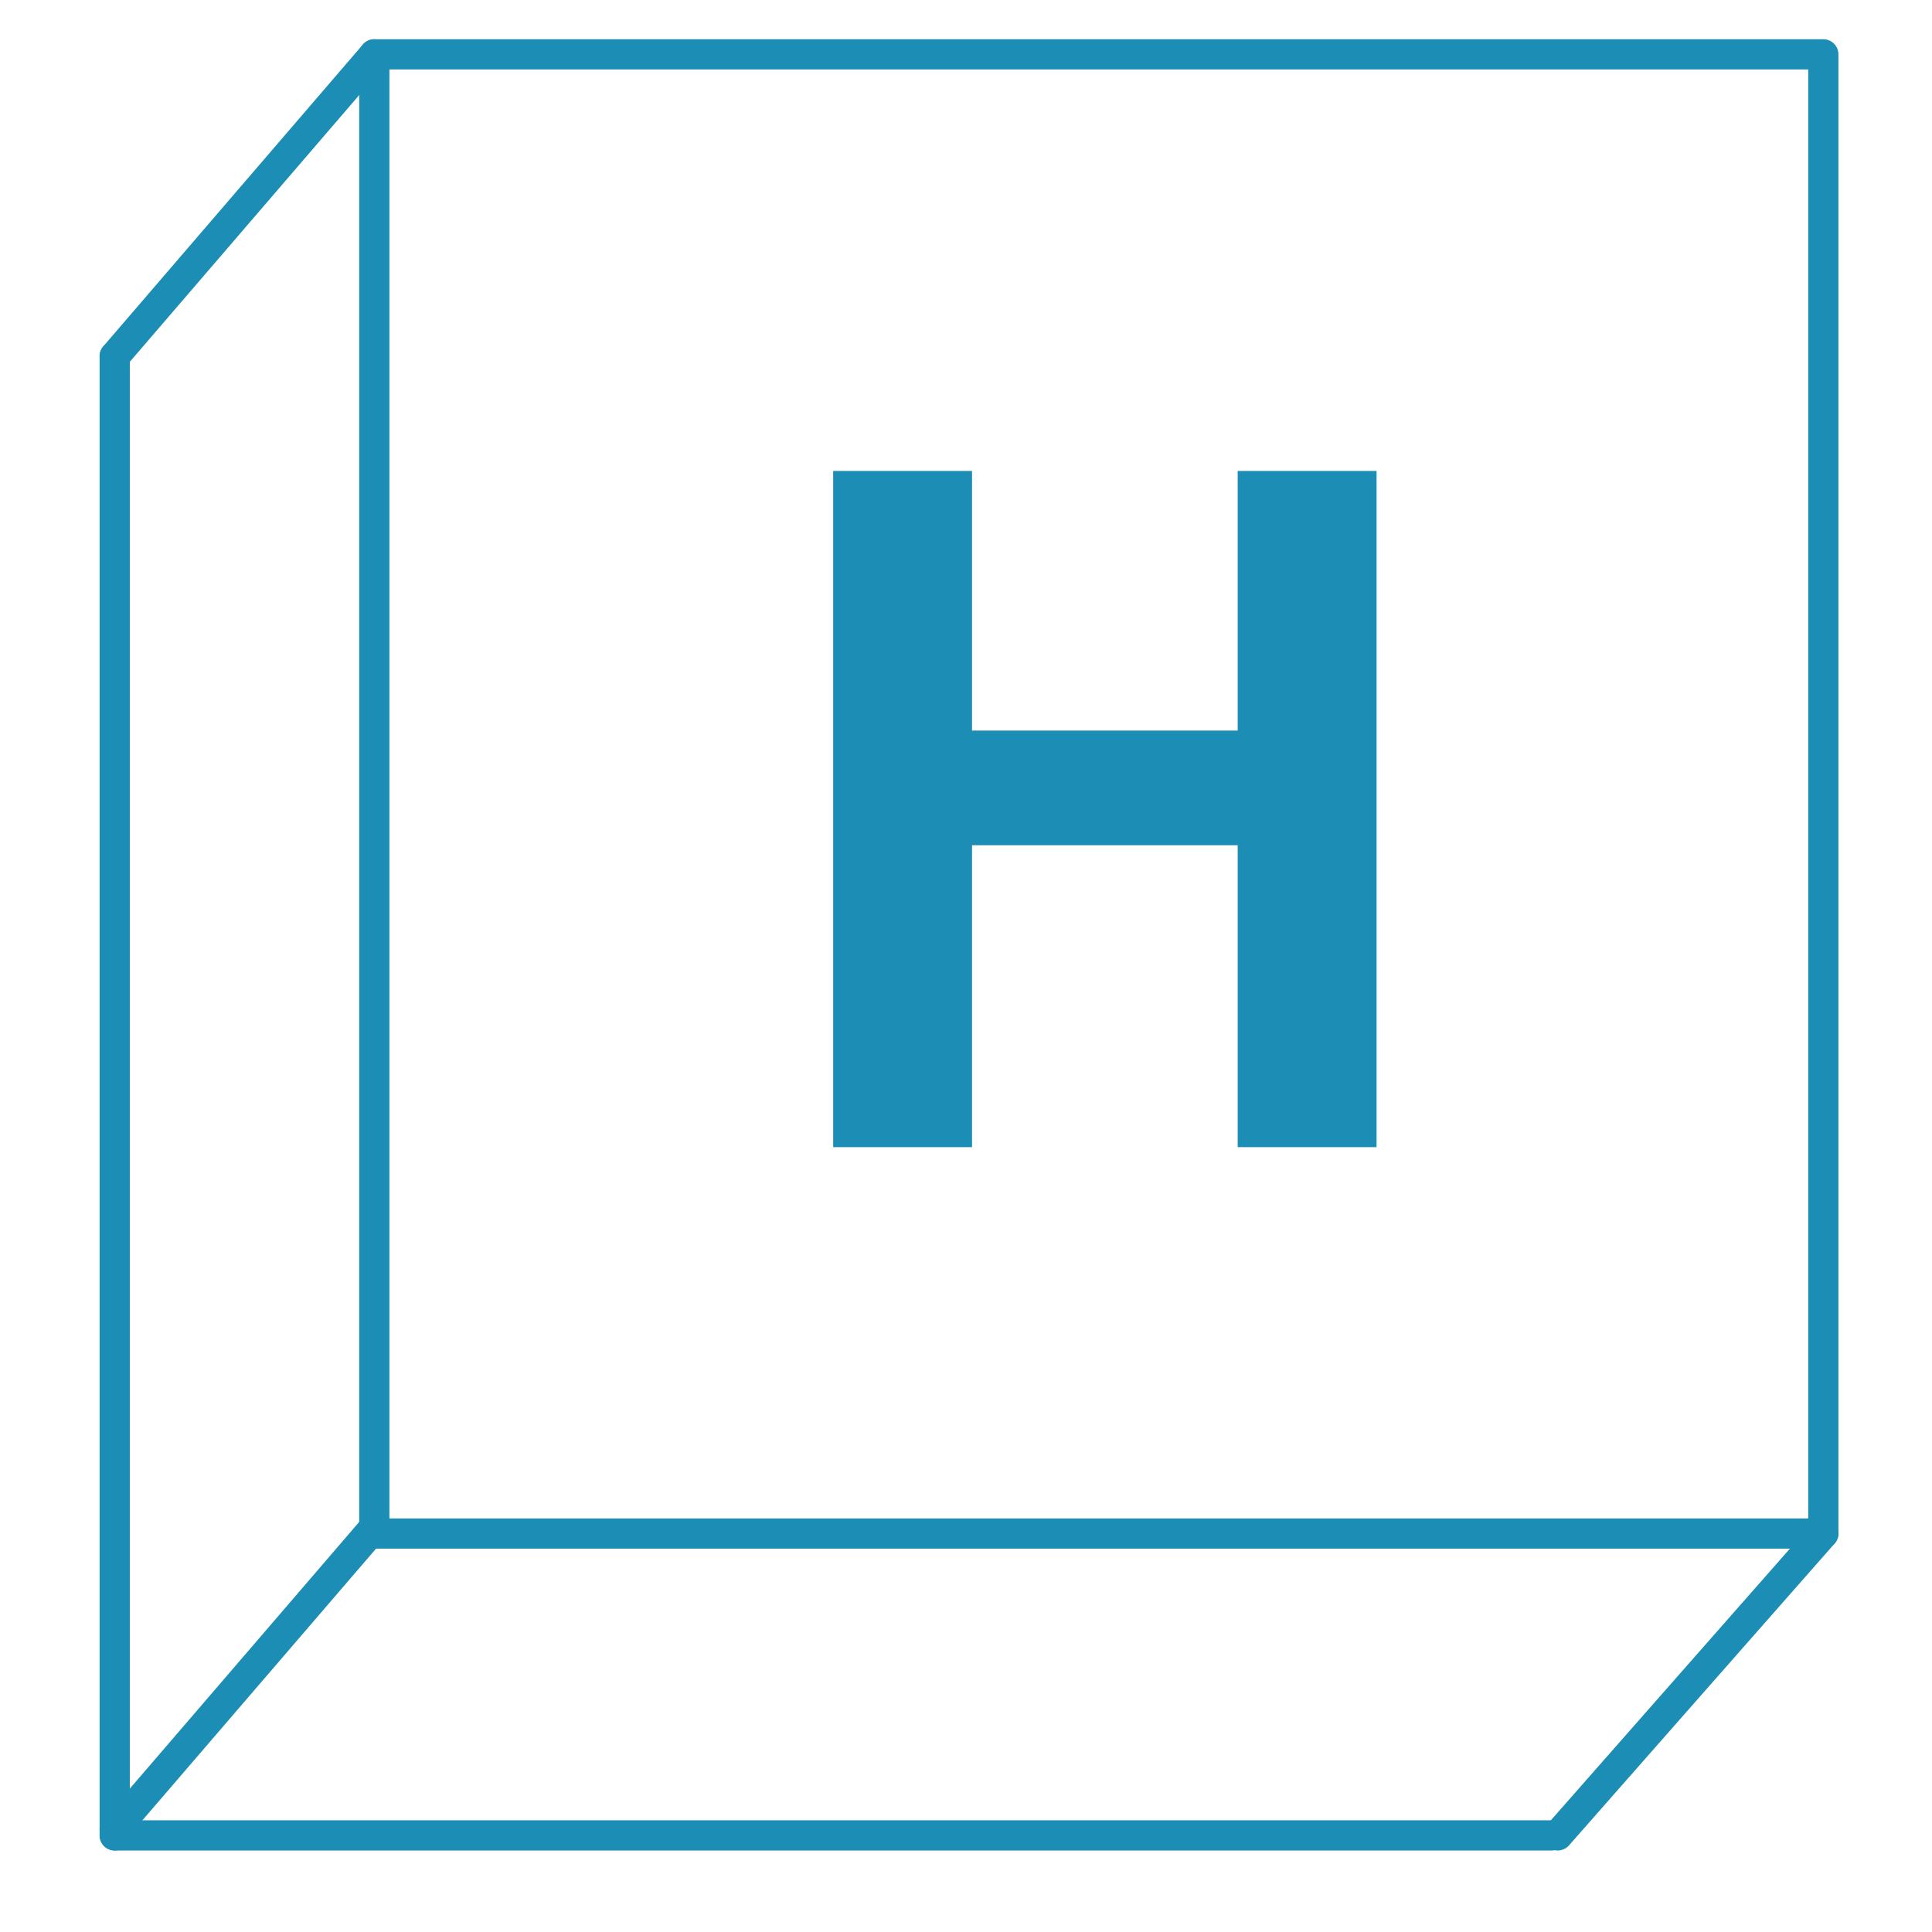 <?xml version="1.0" encoding="utf-8"?>
<!-- Generator: Adobe Illustrator 22.1.0, SVG Export Plug-In . SVG Version: 6.00 Build 0)  -->
<svg version="1.1" id="Capa_1" xmlns="http://www.w3.org/2000/svg" xmlns:xlink="http://www.w3.org/1999/xlink" x="0px" y="0px"
	 viewBox="0 0 32 32" style="enable-background:new 0 0 32 32;" xml:space="preserve">
<style type="text/css">
	.st0{clip-path:url(#SVGID_2_);}
	.st1{clip-path:url(#SVGID_4_);fill:#1C8DB4;}
	.st2{fill:none;}
	.st3{fill:none;stroke:#1C8DB4;stroke-width:0.5;stroke-linejoin:round;stroke-miterlimit:10;}
	.st4{fill:none;stroke:#1C8DB4;stroke-width:0.5;stroke-linecap:round;stroke-miterlimit:10;}
</style>
<g>
	<defs>
		<polygon id="SVGID_1_" points="13.8,19 13.8,7.8 16.1,7.8 16.1,12.1 20.5,12.1 20.5,7.8 22.8,7.8 22.8,19 20.5,19 20.5,14 
			16.1,14 16.1,19 		"/>
	</defs>
	<clipPath id="SVGID_2_">
		<use xlink:href="#SVGID_1_"  style="overflow:visible;"/>
	</clipPath>
	<g class="st0">
		<defs>
			<rect id="SVGID_3_" x="-134.6" y="-50.3" width="784.5" height="2281.6"/>
		</defs>
		<clipPath id="SVGID_4_">
			<use xlink:href="#SVGID_3_"  style="overflow:visible;"/>
		</clipPath>
		<rect x="11" y="5" class="st1" width="14.5" height="16.7"/>
	</g>
</g>
<rect x="-134.6" y="-50.3" class="st2" width="784.5" height="2281.6"/>
<rect x="6.2" y="0.9" class="st3" width="24" height="24.5"/>
<g>
	<line class="st4" x1="1.9" y1="5.9" x2="1.9" y2="30.4"/>
</g>
<line class="st4" x1="25.7" y1="30.4" x2="1.9" y2="30.4"/>
<g>
	<line class="st4" x1="1.9" y1="5.9" x2="6.2" y2="0.9"/>
</g>
<g>
	<line class="st4" x1="25.8" y1="30.4" x2="30.2" y2="25.4"/>
</g>
<g>
	<line class="st4" x1="1.9" y1="30.3" x2="6.2" y2="25.3"/>
</g>
</svg>
